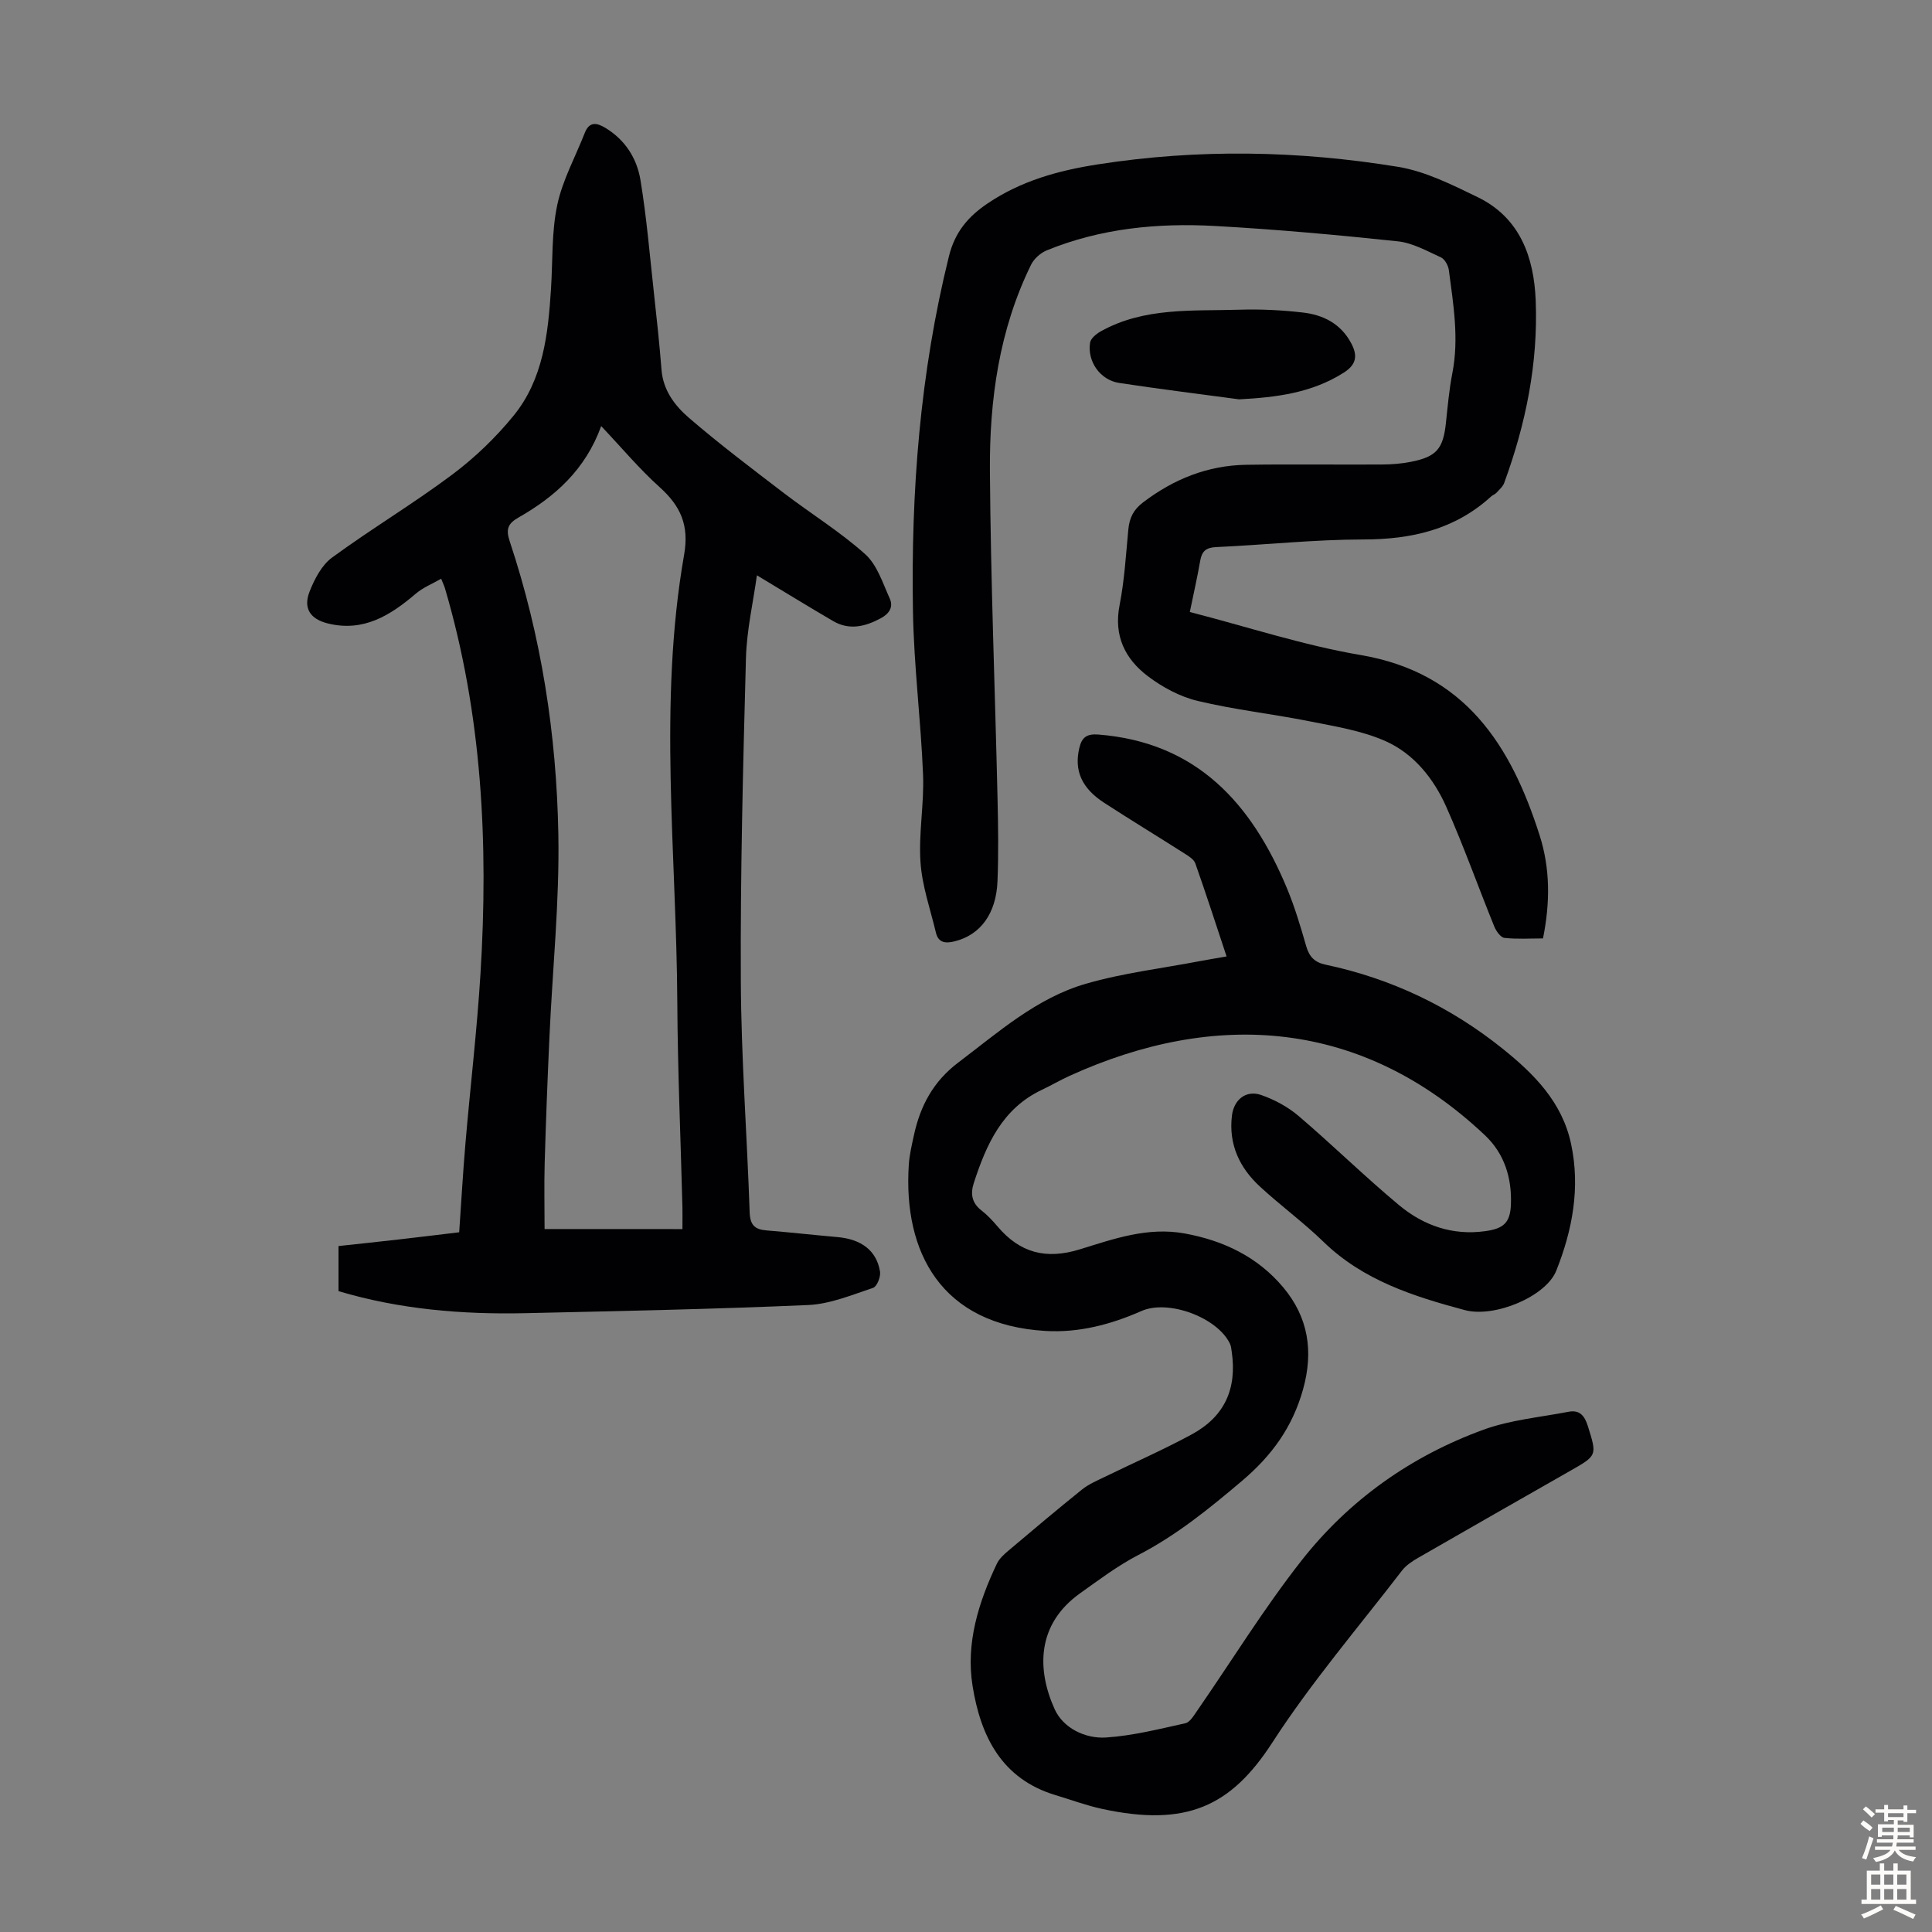 <svg enable-background="new 0 0 400 400" viewBox="0 0 400 400" xmlns="http://www.w3.org/2000/svg"><rect x="0" y="0" width="400" height="400" fill="#808080" stroke="none"/><g fill="#010103"><path d="m253.95 198.02c-2.19-6.61-4.25-12.96-6.47-19.26-.29-.82-1.33-1.48-2.16-2-5.56-3.55-11.2-6.97-16.73-10.56-4.7-3.05-6.22-6.73-5.13-11.33.52-2.21 1.52-2.98 3.96-2.79 20.35 1.61 31.69 14.25 39 31.75 1.63 3.91 2.85 8 4.02 12.08.63 2.18 1.74 3.33 3.99 3.81 13.58 2.87 25.8 8.69 36.62 17.36 6.54 5.24 12.37 11.07 14.22 19.73 1.95 9.1.28 17.88-3.06 26.27-2.14 5.37-12.81 9.81-18.95 8.16-10.6-2.84-21.01-6.14-29.23-14.12-4.17-4.05-8.9-7.51-13.17-11.45-4.24-3.91-6.52-8.76-5.8-14.7.4-3.3 2.91-5.35 6.06-4.26 2.76.96 5.52 2.45 7.74 4.34 7.06 6.02 13.69 12.55 20.82 18.48 5.04 4.19 11.04 6.31 17.8 5.37 3.79-.52 5.2-1.7 5.34-5.56.2-5.43-1.32-10.46-5.36-14.28-25.44-24.04-55.78-26.09-86.05-12.3-1.93.88-3.77 1.96-5.69 2.87-8.22 3.88-11.52 11.34-14.11 19.32-.72 2.21-.41 4.11 1.58 5.65 1.23.95 2.32 2.12 3.33 3.31 4.62 5.47 10.01 6.93 17.06 4.75 6.97-2.15 14.01-4.68 21.66-3.29 8.12 1.47 15.18 4.88 20.46 11.19 5.13 6.14 6.3 13.13 4.09 21.07-2.2 7.88-6.49 13.76-12.68 19-6.77 5.73-13.53 11.23-21.46 15.33-4.24 2.2-8.12 5.13-12.04 7.92-8.97 6.4-8.98 15.74-5.26 23.98 1.75 3.88 6.27 6.16 10.67 5.87 5.51-.37 10.97-1.75 16.39-2.95.96-.21 1.75-1.59 2.43-2.56 7.19-10.39 13.83-21.2 21.62-31.12 9.85-12.54 22.67-21.63 37.69-27.1 5.58-2.03 11.71-2.57 17.61-3.71 2.3-.44 3.32.83 3.99 2.97 1.9 6.09 1.97 6.06-3.67 9.27-10.49 5.98-20.98 11.96-31.45 17.99-1.23.71-2.53 1.56-3.37 2.66-9.06 11.79-18.79 23.15-26.84 35.6-8.57 13.24-17.8 17.51-35.26 13.73-3.26-.71-6.43-1.89-9.63-2.85-11.2-3.37-15.51-12.25-17.17-22.61-1.42-8.86 1.23-17.3 5.03-25.3.5-1.05 1.48-1.94 2.4-2.71 5.04-4.26 10.09-8.52 15.24-12.66 1.36-1.09 3.05-1.81 4.64-2.58 6.02-2.94 12.17-5.63 18.06-8.82 6.83-3.7 9.41-9.47 8.28-17.16-.08-.55-.13-1.14-.36-1.62-2.61-5.45-12.77-9.22-18.32-6.77-6.33 2.79-12.92 4.53-19.84 4.13-21.66-1.26-29.48-16.32-28.34-34.31.13-2.11.63-4.2 1.08-6.27 1.32-6.06 4.01-11.1 9.19-15.01 8.31-6.28 16.21-13.34 26.38-16.29 7.68-2.23 15.73-3.18 23.62-4.69 1.72-.32 3.46-.61 5.53-.97z"/><path d="m70.09 267.32c0-3.01 0-5.9 0-9.34 4.13-.45 8.3-.88 12.46-1.36 4.09-.47 8.18-.97 12.52-1.49.43-6.24.78-12.36 1.3-18.46 1-11.7 2.39-23.37 3.11-35.09 1.66-26.95.34-53.68-7.36-79.79-.12-.42-.32-.82-.78-1.97-1.86 1.07-3.78 1.83-5.26 3.1-5.29 4.51-10.85 7.99-18.23 6.15-3.62-.9-5.13-3.14-3.74-6.63 1.02-2.58 2.51-5.45 4.65-7.01 8.11-5.94 16.78-11.12 24.83-17.14 4.69-3.51 9.05-7.69 12.75-12.24 6.14-7.54 7.14-16.91 7.74-26.25.37-5.79.1-11.72 1.29-17.35 1.09-5.15 3.75-9.96 5.7-14.93.92-2.35 2.41-2.16 4.24-1.06 4.13 2.48 6.55 6.33 7.29 10.81 1.29 7.81 1.94 15.73 2.81 23.61.58 5.23 1.14 10.46 1.55 15.7.34 4.26 2.79 7.44 5.69 9.94 6.33 5.45 13.02 10.5 19.66 15.58 5.58 4.26 11.62 7.98 16.82 12.64 2.47 2.21 3.64 5.99 5.09 9.2.77 1.71-.08 3.11-1.87 4.07-3.25 1.74-6.51 2.53-9.87.57-5.17-3.02-10.27-6.16-15.77-9.47-.76 5.52-2.11 11.32-2.27 17.15-.6 22.25-1.17 44.52-1.06 66.78.07 15.99 1.29 31.97 1.83 47.97.09 2.6 1.05 3.53 3.44 3.73 4.9.4 9.78.95 14.68 1.38 4.98.43 8.15 2.77 8.87 7.15.18 1.06-.64 3.11-1.45 3.37-4.39 1.46-8.89 3.35-13.41 3.55-19.55.86-39.12 1.25-58.68 1.69-13.02.28-25.91-.79-38.57-4.56zm71.2-12.85c0-2.07.03-3.29 0-4.51-.36-14.1-.98-28.2-1.06-42.3-.16-30.95-3.99-61.99 1.41-92.82 1.07-6.12-.74-10.08-5.07-13.98-4.2-3.77-7.84-8.15-12.1-12.64-3.27 9.01-9.53 14.59-17.06 18.89-2.22 1.26-2.74 2.38-1.88 4.96 6.55 19.68 9.7 40.04 10.07 60.68.25 13.94-1.21 27.91-1.84 41.87-.4 8.72-.74 17.45-.99 26.18-.13 4.65-.02 9.32-.02 13.66 9.5.01 18.84.01 28.54.01z"/><path d="m246.34 126.71c11.95 3.07 23.49 6.89 35.33 8.9 21.64 3.67 31.15 18.65 37.11 37.39 2.17 6.83 2.18 13.87.68 21.29-2.7 0-5.37.18-7.98-.11-.79-.09-1.71-1.4-2.1-2.34-3.36-8.27-6.34-16.7-9.97-24.85-2.59-5.81-6.7-10.94-12.54-13.54-4.92-2.19-10.48-3.06-15.83-4.13-7.67-1.53-15.48-2.38-23.07-4.2-3.68-.88-7.33-2.85-10.37-5.16-4.69-3.57-7.05-8.36-5.8-14.69 1.01-5.14 1.31-10.43 1.81-15.66.23-2.35 1.03-4.06 3.03-5.58 6.35-4.84 13.39-7.67 21.36-7.8 9.38-.15 18.77 0 28.15-.06 2-.01 4.03-.17 5.99-.56 5.28-1.04 6.65-2.7 7.22-8.02.37-3.45.67-6.92 1.33-10.31 1.41-7.19.21-14.27-.72-21.35-.13-.96-.84-2.28-1.64-2.64-2.9-1.33-5.88-3.01-8.96-3.33-12.56-1.33-25.15-2.47-37.76-3.17-11.91-.66-23.7.47-34.9 5.05-1.29.53-2.63 1.73-3.24 2.97-6.61 13.47-8.63 28-8.52 42.73.16 22.6 1.06 45.19 1.58 67.79.13 5.71.22 11.42-.01 17.12-.27 6.75-3.56 11.11-8.83 12.43-1.82.46-3.4.41-3.92-1.79-1.15-4.84-2.86-9.66-3.19-14.57-.41-5.99.77-12.08.53-18.09-.45-11.28-1.9-22.53-2.09-33.8-.43-24.79 1.45-49.39 7.45-73.59 1.24-5 3.97-8.2 8-10.92 6.94-4.69 14.67-6.82 22.84-8.09 20.76-3.24 41.5-2.86 62.13.51 5.69.93 11.19 3.71 16.48 6.27 8.79 4.26 11.67 12.44 12.03 21.39.52 12.99-2.05 25.58-6.52 37.78-.28.77-1.02 1.4-1.6 2.04-.29.32-.77.46-1.1.76-7.52 6.87-16.49 8.9-26.47 8.91-10.16.01-20.32 1.12-30.49 1.58-2.11.1-2.94.88-3.28 2.83-.59 3.39-1.36 6.76-2.15 10.61z"/><path d="m256.55 82.68c-8.29-1.12-16.59-2.14-24.86-3.4-3.91-.6-6.61-4.44-6-8.34.14-.88 1.29-1.82 2.2-2.33 9.02-5.05 19.01-4.18 28.77-4.49 4.34-.14 8.72.09 13.04.58 4.25.48 7.89 2.3 10.05 6.36 1.38 2.6 1.09 4.43-1.58 6.12-6.64 4.2-13.95 5.09-21.62 5.5z"/></g><path d="m385.2 377.6.6-.7c.6.4 1.3.9 1.9 1.5l-.6.7c-.8-.5-1.4-1-1.9-1.5zm.3 7.1c.6-1.4 1.1-2.9 1.5-4.5.3.1.6.3.9.4-.5 1.4-1 2.9-1.5 4.4zm.2-10.1.6-.6c.7.5 1.3 1.1 1.9 1.6l-.7.7c-.6-.6-1.2-1.2-1.8-1.7zm8.4-.8h.8v.9h1.8v.7h-1.8v1.8h-.8v-.3h-1.2v.9h3.3v2.6h-.8v-.4h-2.5c0 .3 0 .6-.1.8h3.4v.7h-3.5c0 .3-.1.6-.1.8h4v.7h-3.5c.7.9 1.9 1.3 3.6 1.5-.2.2-.4.5-.6.9-1.9-.3-3.2-1.1-3.8-2.3-.5 1.1-1.8 2-3.9 2.4-.2-.3-.4-.5-.6-.8 1.9-.4 3.1-.9 3.6-1.7h-3.2v-.7h3.5c.1-.2.1-.5.2-.8h-3.3v-.7h3.4c0-.2 0-.5 0-.8h-2.4v.3h-.8v-2.6h3.3v-.9h-1.2v.3h-.8v-1.8h-1.8v-.7h1.8v-.9h.8v.9h3.2zm-4.4 5.5h2.4c0-.3 0-.6 0-.9h-2.4zm1.2-3.1h3.2v-.8h-3.2zm4.4 2.2h-2.4v.9h2.5v-.9z" fill="#fcfbfa"/><path d="m389.2 385.8h.9v1.5h1.9v-1.5h.9v1.5h2.7v6h1.1v.9h-11.3v-.9h1.1v-6h2.7zm.2 8.7.5.8c-1.2.6-2.5 1.3-4 1.9-.2-.3-.3-.6-.6-.8 1.6-.6 3-1.3 4.1-1.9zm-2-4.3h1.9v-2.1h-1.9zm0 3.1h1.9v-2.2h-1.9zm2.7-3.1h1.9v-2.1h-1.9zm0 3.1h1.9v-2.2h-1.9zm2.4 1.3c1.4.6 2.7 1.2 4.1 1.8l-.5.9c-1.5-.7-2.8-1.4-4.1-1.9zm2.2-6.5h-1.9v2.1h1.9zm-1.9 5.2h1.9v-2.2h-1.9z" fill="#fcfbfa"/></svg>